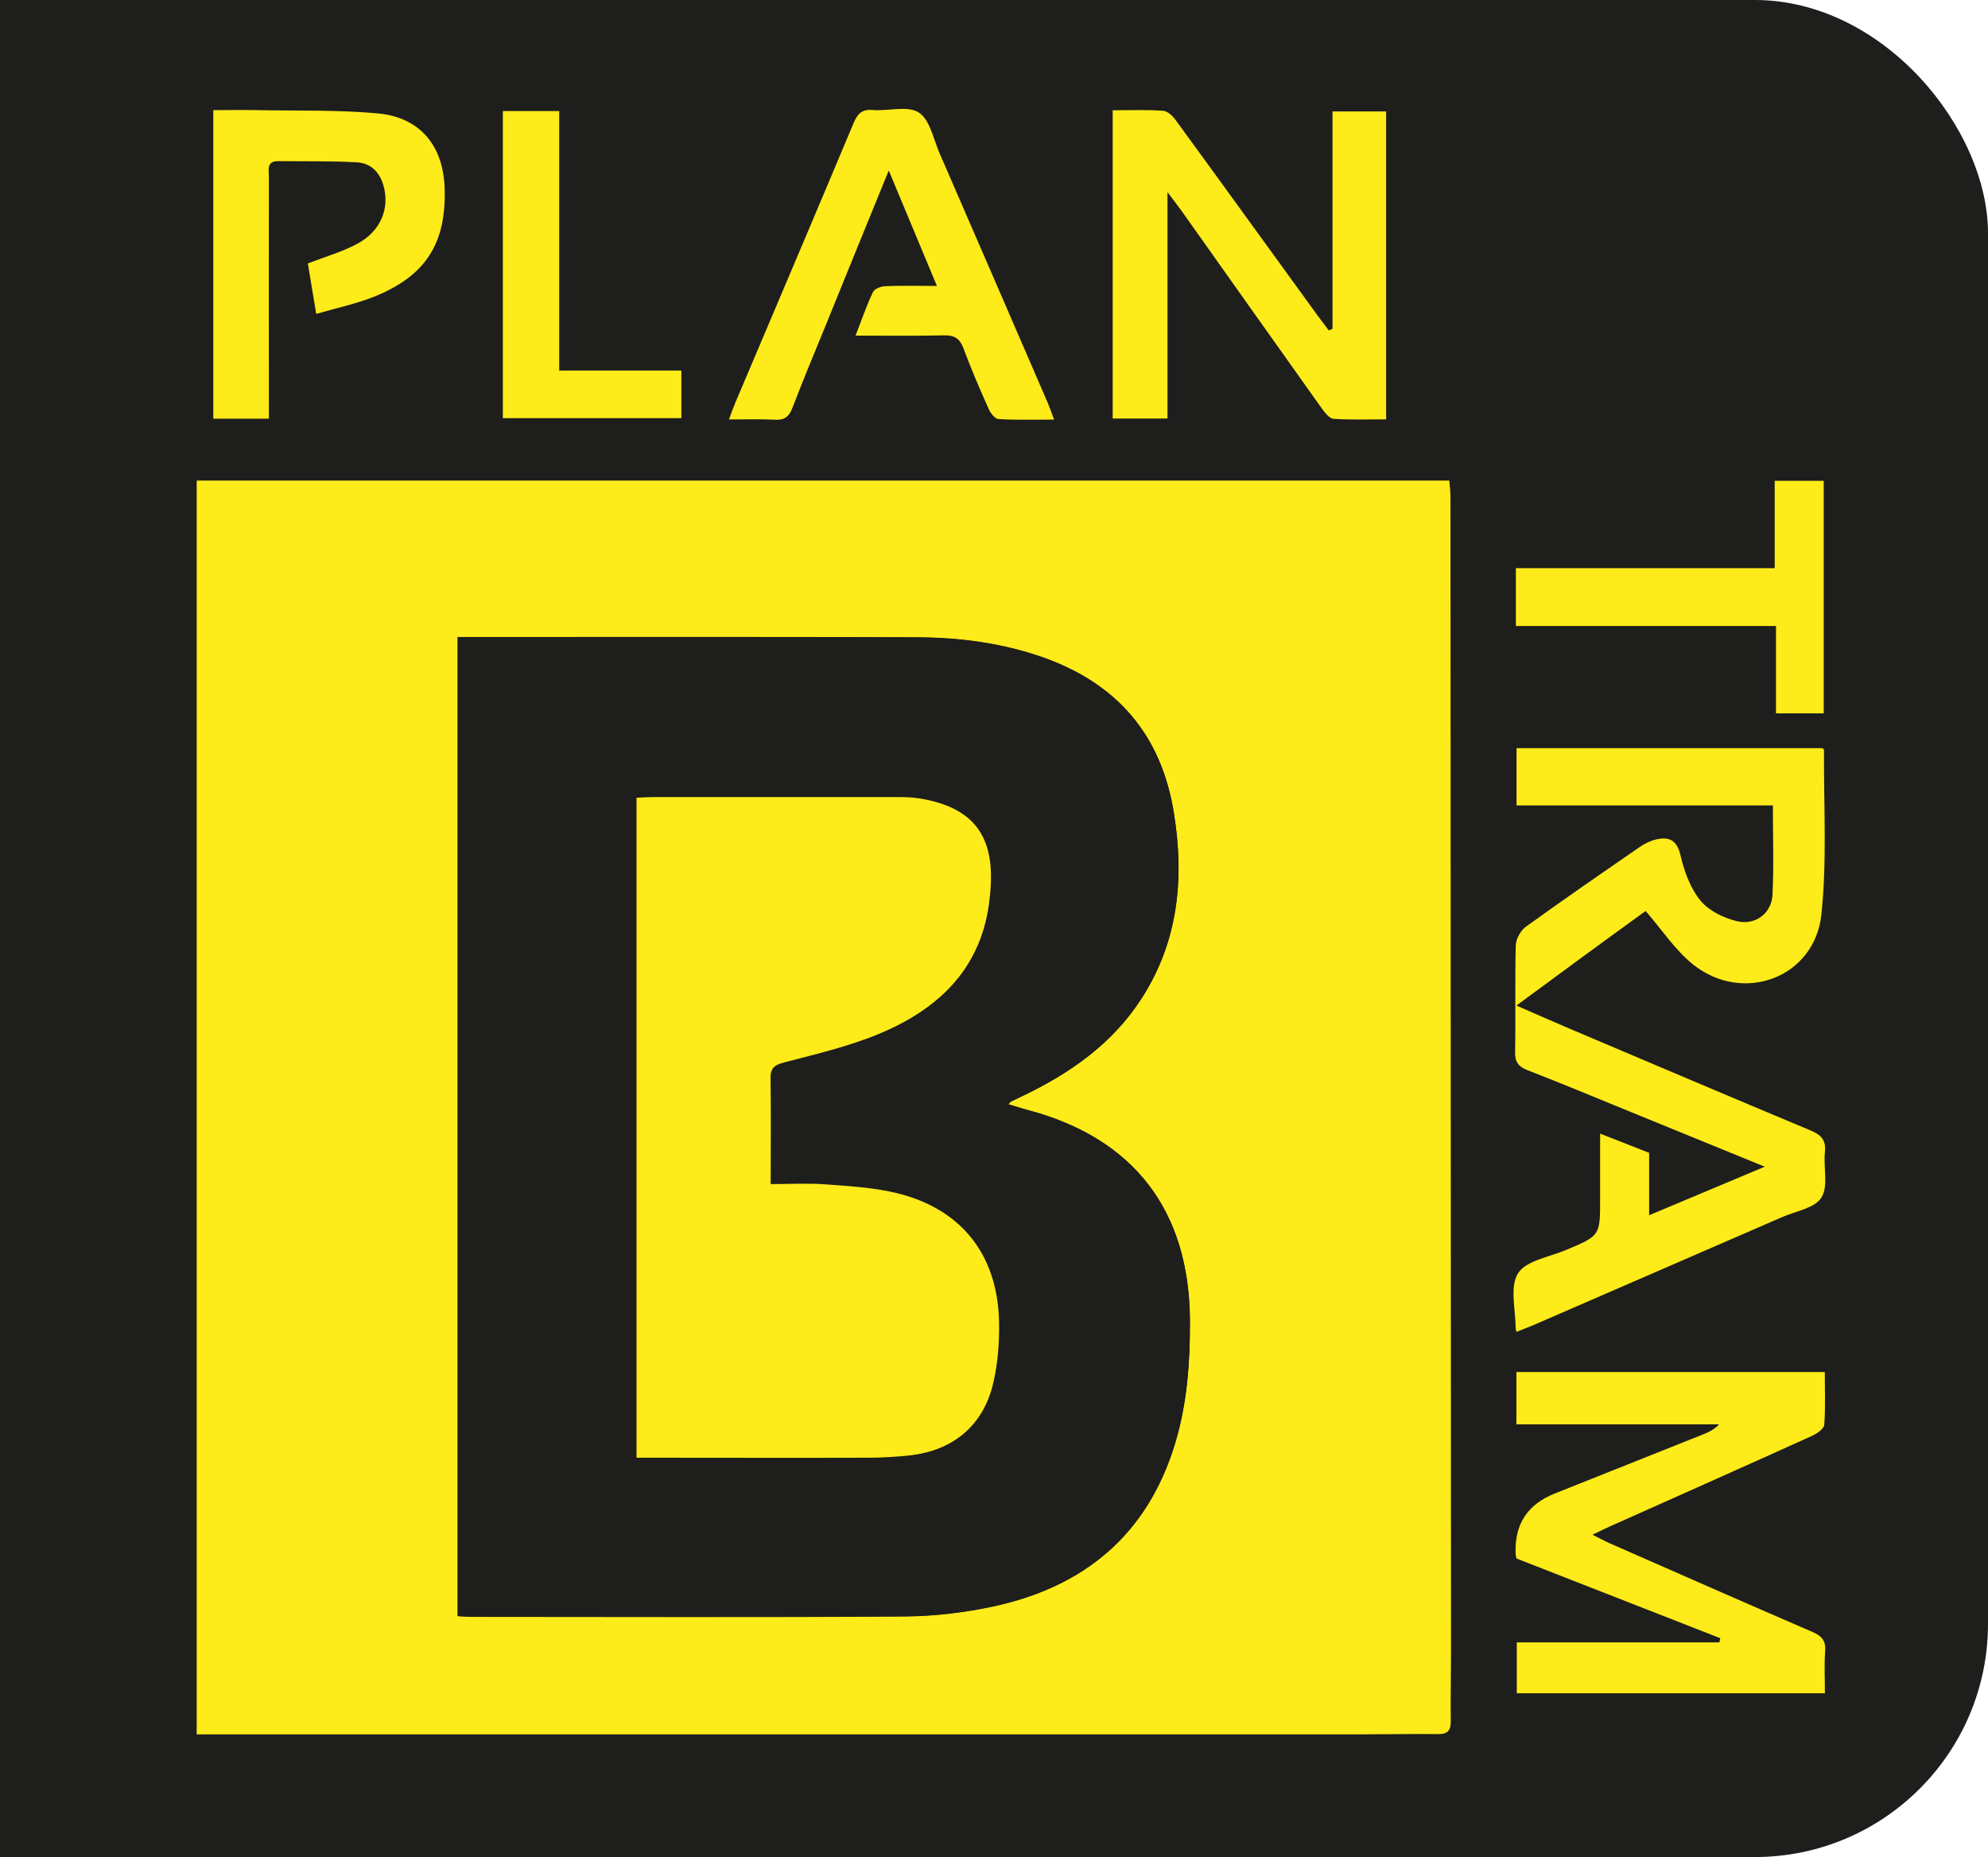<?xml version="1.0" encoding="UTF-8"?>
<svg id="Calque_2" data-name="Calque 2" xmlns="http://www.w3.org/2000/svg" viewBox="0 0 152.01 141.98">
  <defs>
    <style>
      .cls-1 {
        fill: #1e1e1c;
      }

      .cls-2 {
        fill: #feeb1a;
      }
    </style>
  </defs>
  <g id="Calque_1-2" data-name="Calque 1">
    <rect class="cls-1" width="152.01" height="141.98" rx="17.83" ry="17.83"/>
    <rect class="cls-1" width="93.97" height="141.98"/>
    <g>
      <path class="cls-2" d="M15.04,132.6V36.74H110.82c.03,.43,.09,.85,.09,1.27,.01,29.44,.03,58.88,.04,88.31,0,1.76-.04,3.52-.02,5.28,.01,.72-.25,.99-.97,.98-1.96-.02-3.92,.02-5.88,.02-27.08,0-54.16,0-81.23,0h-7.8ZM34.99,48.72V123.55c.43,.02,.78,.05,1.13,.05,11.04,0,22.07,.04,33.11-.03,2.22-.02,4.48-.29,6.65-.75,7-1.49,11.86-5.49,13.97-12.49,.92-3.05,1.14-6.19,1.13-9.36-.04-8.43-4.28-13.97-12.43-16.12-.47-.12-.93-.28-1.45-.43,.12-.14,.14-.18,.17-.2,.32-.16,.65-.31,.97-.47,3.63-1.74,6.84-4,9.05-7.44,2.81-4.37,3.27-9.17,2.46-14.18-.96-5.96-4.34-9.88-10.01-11.88-3.13-1.1-6.38-1.52-9.66-1.53-11.24-.04-22.47-.02-33.71-.02h-1.38Z"/>
      <path class="cls-2" d="M115.96,101.84c-.05-.19-.07-.23-.07-.26,.01-1.44-.47-3.18,.18-4.22,.6-.98,2.39-1.25,3.67-1.79,2.61-1.1,2.61-1.09,2.61-3.86v-5.04c1.32,.52,2.5,.98,3.75,1.47v4.77c2.95-1.24,5.75-2.41,8.84-3.71-3.74-1.53-7.16-2.92-10.58-4.32-2.51-1.03-5.02-2.07-7.54-3.05-.69-.27-.98-.6-.97-1.38,.05-2.72-.02-5.44,.05-8.16,.01-.49,.36-1.13,.75-1.42,2.88-2.08,5.81-4.1,8.74-6.12,.38-.26,.83-.48,1.28-.58,.99-.21,1.56,.08,1.83,1.23,.28,1.22,.75,2.51,1.52,3.45,.64,.78,1.78,1.34,2.79,1.58,1.42,.34,2.65-.61,2.72-2.01,.11-2.22,.03-4.46,.03-6.84h-19.6v-4.38h23.39s.12,.09,.12,.15c-.03,4.19,.24,8.42-.2,12.57-.51,4.82-5.97,6.87-9.8,3.83-1.37-1.09-2.38-2.65-3.64-4.1-1.48,1.08-3.15,2.28-4.81,3.5-1.64,1.2-3.27,2.41-5.07,3.73,1.45,.63,2.75,1.21,4.05,1.76,6.14,2.6,12.27,5.21,18.42,7.78,.8,.33,1.22,.72,1.12,1.65-.13,1.18,.28,2.62-.27,3.49-.52,.82-1.98,1.04-3.04,1.51-6.33,2.75-12.66,5.5-19,8.25-.4,.17-.8,.32-1.28,.51"/>
      <path class="cls-2" d="M115.95,119.15c-.03-.18-.06-.3-.06-.41q-.12-3.3,2.96-4.54c3.78-1.51,7.56-3.01,11.34-4.52,.43-.17,.86-.36,1.26-.78h-15.5v-4h23.58c0,1.36,.06,2.71-.04,4.04-.03,.31-.58,.68-.96,.85-5.12,2.32-10.26,4.6-15.4,6.9-.39,.17-.77,.36-1.36,.65,.57,.28,.93,.48,1.31,.65,5.15,2.26,10.29,4.53,15.46,6.76,.73,.31,1.08,.65,1.02,1.49-.08,1.03-.02,2.07-.02,3.22h-23.56v-3.89h15.49c.02-.11,.05-.21,.07-.32-5.2-2.03-10.4-4.07-15.57-6.09"/>
      <path class="cls-2" d="M101.89,25.15V8.52h4.1v23.54c-1.34,0-2.69,.05-4.02-.04-.33-.02-.68-.49-.92-.82-3.57-5.01-7.13-10.04-10.69-15.06-.27-.38-.57-.76-1.09-1.45V32h-4.19V8.43c1.33,0,2.6-.05,3.86,.04,.34,.02,.74,.41,.97,.73,3.63,4.97,7.23,9.96,10.85,14.94,.28,.38,.56,.75,.84,1.12,.1-.04,.2-.08,.29-.12"/>
      <path class="cls-2" d="M67.96,13.03c-1.65,4.04-3.2,7.84-4.74,11.64-.89,2.18-1.8,4.35-2.64,6.54-.26,.67-.61,.92-1.32,.88-1.11-.06-2.23-.02-3.52-.02,.18-.49,.32-.89,.48-1.27,3.02-7.12,6.05-14.24,9.04-21.37,.3-.71,.62-1.09,1.47-1.02,1.19,.1,2.66-.36,3.52,.19,.85,.54,1.12,2.02,1.59,3.11,2.77,6.36,5.52,12.73,8.28,19.1,.15,.36,.28,.73,.48,1.27-1.51,0-2.89,.04-4.26-.04-.26-.02-.6-.45-.74-.77-.68-1.53-1.35-3.07-1.93-4.64-.29-.78-.72-1.01-1.51-.99-2.19,.05-4.38,.02-6.74,.02,.47-1.21,.84-2.3,1.33-3.33,.12-.25,.61-.44,.94-.45,1.23-.05,2.47-.02,3.95-.02-1.24-2.97-2.41-5.78-3.68-8.82"/>
      <path class="cls-2" d="M20.56,32.01h-4.25V8.42c1.15,0,2.26-.02,3.37,0,3.07,.06,6.16-.03,9.21,.25,3.24,.3,5.01,2.48,5.11,5.73,.13,4.15-1.4,6.63-5.24,8.22-1.42,.59-2.94,.9-4.58,1.38-.24-1.44-.44-2.68-.64-3.86,1.32-.51,2.59-.87,3.74-1.48,1.84-.96,2.55-2.75,2.03-4.51-.31-1.05-1.01-1.69-2.04-1.74-1.99-.11-3.99-.07-5.99-.09-.92-.01-.72,.68-.72,1.19-.01,5.67,0,11.35,0,17.02v1.46"/>
      <polygon class="cls-2" points="115.91 43.44 135.7 43.44 135.7 36.76 139.45 36.76 139.45 54.54 135.8 54.54 135.8 47.86 115.91 47.86 115.91 43.44"/>
      <polygon class="cls-2" points="42.76 28.33 52.1 28.33 52.1 31.97 38.45 31.97 38.45 8.49 42.76 8.49 42.76 28.33"/>
      <path class="cls-1" d="M34.99,48.72h1.38c11.24,0,22.47-.03,33.71,.02,3.28,.01,6.53,.43,9.66,1.53,5.68,2,9.06,5.92,10.02,11.88,.81,5,.35,9.81-2.46,14.18-2.21,3.44-5.42,5.7-9.05,7.44-.32,.16-.65,.31-.97,.47-.03,.02-.05,.06-.17,.2,.52,.15,.98,.3,1.45,.43,8.14,2.15,12.39,7.69,12.43,16.12,.01,3.18-.21,6.31-1.13,9.36-2.11,7-6.97,11-13.97,12.49-2.17,.46-4.43,.73-6.65,.75-11.04,.08-22.07,.03-33.11,.03-.35,0-.71-.03-1.13-.05V48.72Zm13.69,62.75h1.49c5.4,0,10.79,.01,16.19,0,1.08,0,2.16-.07,3.23-.18,3.28-.36,5.6-2.26,6.36-5.46,.37-1.57,.5-3.24,.46-4.86-.15-5.12-2.96-8.59-7.94-9.76-1.73-.41-3.55-.51-5.33-.64-1.34-.1-2.69-.02-4.19-.02,0-2.78,.03-5.41-.01-8.04-.01-.79,.25-1.05,1.03-1.26,2.43-.63,4.9-1.21,7.2-2.16,4.44-1.83,7.75-4.85,8.46-9.88,.6-4.27-.26-7.36-5.39-8.16-.59-.09-1.19-.09-1.79-.09-6.16,0-12.31,0-18.47,0-.42,0-.85,.03-1.29,.05v50.48Z"/>
      <path class="cls-2" d="M48.67,111.47V60.99c.44-.02,.87-.05,1.29-.05,6.16,0,12.32,0,18.47,0,.6,0,1.2,0,1.79,.09,5.12,.79,5.99,3.89,5.39,8.16-.71,5.04-4.01,8.05-8.46,9.88-2.31,.95-4.78,1.53-7.2,2.16-.78,.2-1.05,.47-1.03,1.26,.04,2.63,.01,5.25,.01,8.04,1.49,0,2.85-.08,4.19,.02,1.79,.13,3.6,.24,5.33,.64,4.98,1.17,7.79,4.64,7.94,9.76,.04,1.62-.08,3.29-.46,4.86-.76,3.2-3.08,5.1-6.36,5.46-1.07,.12-2.15,.18-3.23,.18-5.4,.02-10.8,0-16.19,0h-1.49Z"/>
    </g>
  </g>
</svg>